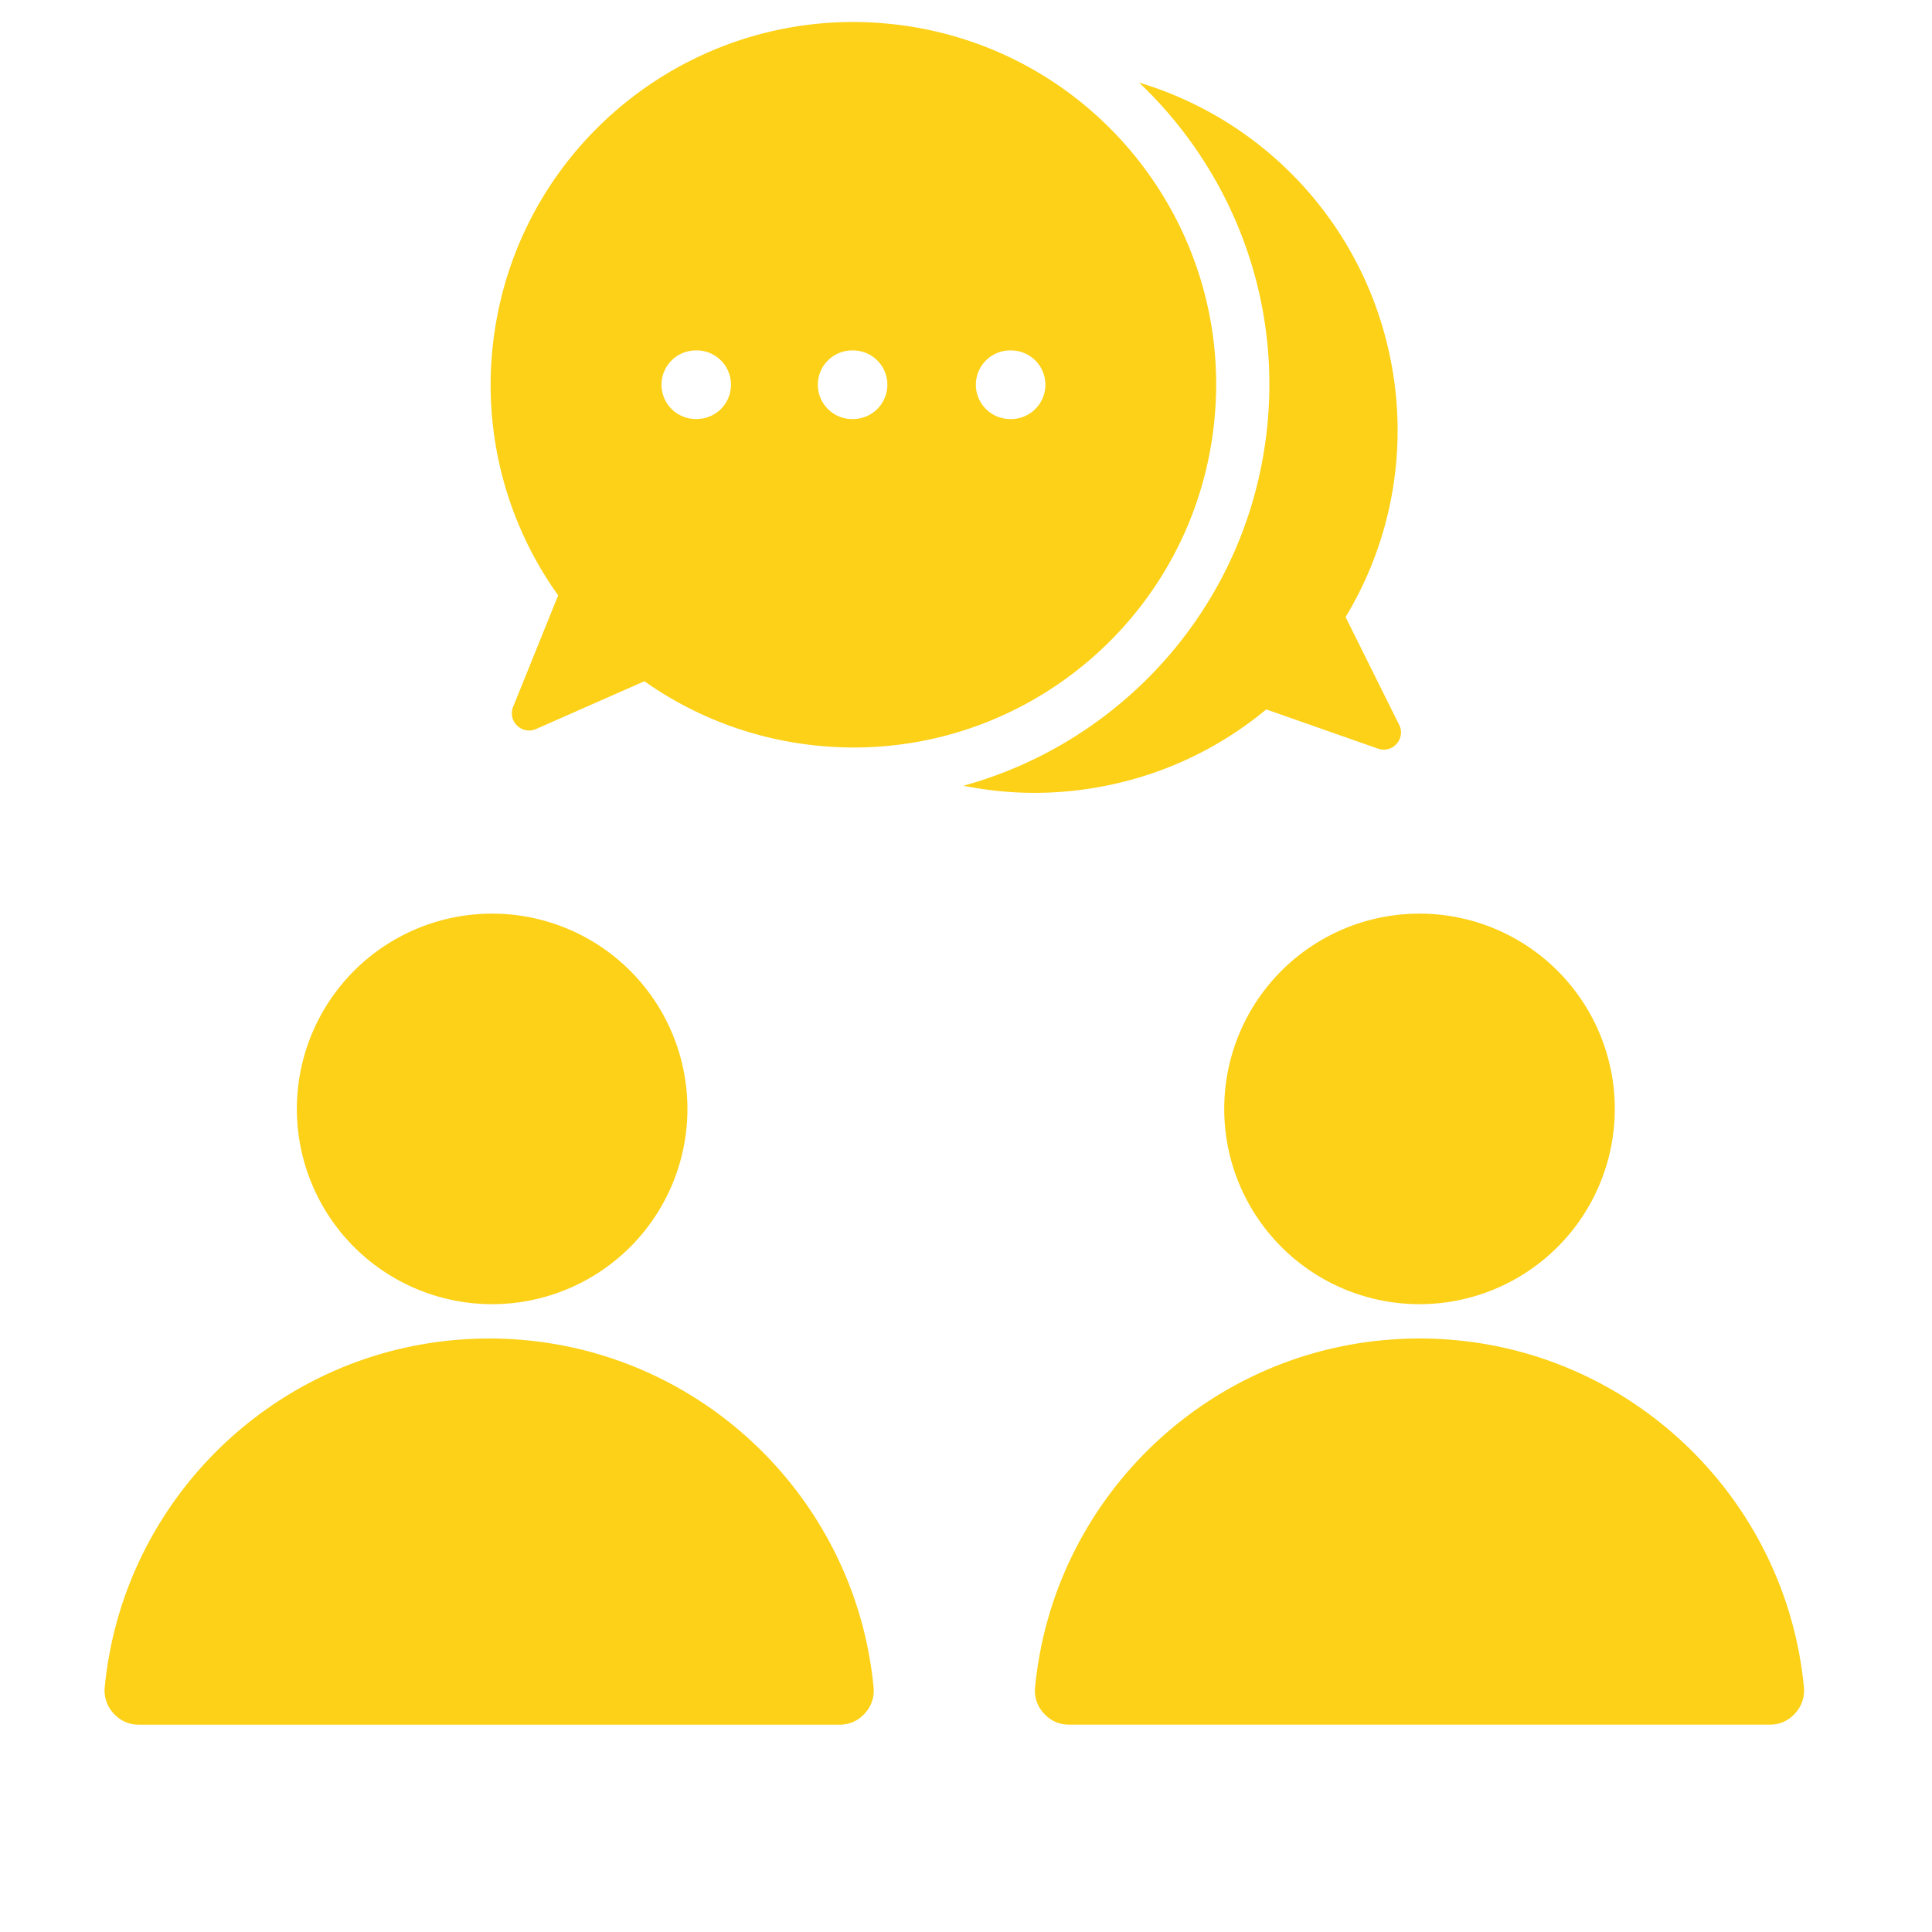 <svg xmlns="http://www.w3.org/2000/svg" width="100" viewBox="0 0 75.12 83.04" height="100" version="1.2"><defs><clipPath id="a"><path d="M.508.008h73.39v74.129H.508Zm0 0"/></clipPath></defs><g clip-path="url(#a)"><path style="stroke:none;fill-rule:evenodd;fill:#fcd117;fill-opacity:1" d="M17.066 57.531c8.622 0 15.707 6.57 16.52 14.98.043.43-.086.813-.375 1.134-.29.32-.66.484-1.094.484H2.012c-.43 0-.801-.164-1.09-.484a1.44 1.44 0 0 1-.379-1.133c.816-8.41 7.902-14.98 16.523-14.98Zm0-18.261a8.393 8.393 0 1 1-.005 16.784 8.393 8.393 0 0 1 .005-16.784Zm39.985 18.26c8.62 0 15.707 6.57 16.523 14.98.04.43-.09.813-.379 1.134-.289.32-.66.484-1.09.484H42c-.434 0-.805-.164-1.094-.484a1.423 1.423 0 0 1-.375-1.133c.813-8.41 7.899-14.98 16.52-14.98Zm0-18.261a8.393 8.393 0 1 1 .003 16.786 8.393 8.393 0 0 1-.003-16.786Zm-19.598-5.497c1.977.399 4.059.418 6.156-.007a15.499 15.499 0 0 0 6.856-3.274l4.808 1.688c.29.101.594.02.797-.211a.722.722 0 0 0 .106-.817l-2.301-4.629a15.507 15.507 0 0 0 1.922-11.128A15.585 15.585 0 0 0 45 3.55c3.977 3.77 6.184 9.312 5.465 15.156-.906 7.402-6.235 13.2-13.012 15.066Zm-2.836-32.71c8.547 1.046 14.625 8.824 13.578 17.367-1.047 8.547-8.82 14.629-17.367 13.582a15.527 15.527 0 0 1-7.09-2.73l-4.66 2.054a.73.73 0 0 1-.812-.148.727.727 0 0 1-.172-.805l1.937-4.793a15.53 15.53 0 0 1-2.785-10.95C18.293 6.095 26.07.017 34.617 1.063Zm-1.91 14a1.475 1.475 0 1 0-.004 2.949 1.475 1.475 0 0 0 .004-2.95Zm-6.723 0a1.474 1.474 0 1 0 .002 2.947 1.474 1.474 0 0 0-.002-2.948Zm13.473 0a1.475 1.475 0 1 1 .004 2.949 1.475 1.475 0 0 1-.004-2.95Zm0 0"/></g></svg>